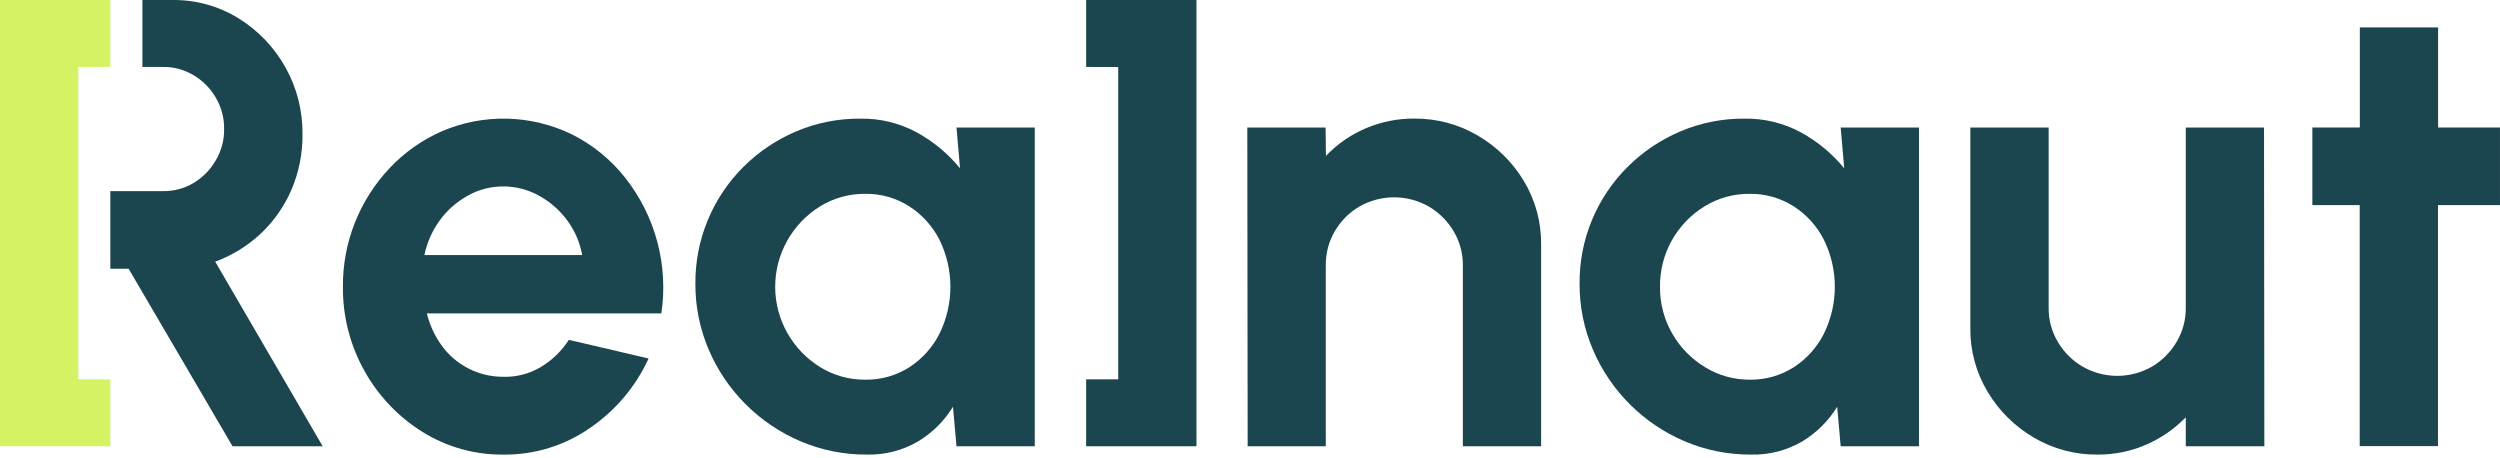 <svg width="131" height="24" viewBox="0 0 131 24" fill="none" xmlns="http://www.w3.org/2000/svg">
<path d="M26.372 23.821C24.878 23.835 23.412 23.424 22.145 22.637C20.875 21.846 19.828 20.747 19.102 19.444C18.343 18.092 17.953 16.566 17.969 15.018C17.953 12.706 18.834 10.477 20.43 8.794C21.187 7.994 22.096 7.35 23.104 6.899C24.19 6.425 25.367 6.192 26.553 6.217C27.739 6.242 28.906 6.524 29.971 7.043C31.053 7.585 32.003 8.358 32.753 9.305C33.54 10.3 34.115 11.445 34.442 12.669C34.769 13.893 34.842 15.17 34.655 16.422H22.366C22.515 17.026 22.777 17.595 23.14 18.101C23.507 18.61 23.992 19.026 24.553 19.312C25.115 19.598 25.737 19.746 26.368 19.744C27.058 19.765 27.741 19.588 28.334 19.236C28.929 18.879 29.434 18.39 29.808 17.808L33.987 18.785C33.317 20.249 32.26 21.504 30.927 22.417C29.595 23.349 28.001 23.84 26.372 23.821ZM22.238 13.364H30.506C30.389 12.709 30.122 12.089 29.725 11.552C29.334 11.019 28.831 10.577 28.25 10.258C27.676 9.935 27.027 9.767 26.368 9.769C25.713 9.767 25.07 9.936 24.502 10.258C23.929 10.575 23.432 11.014 23.047 11.542C22.651 12.086 22.375 12.707 22.238 13.364Z" fill="#1B454F"/>
<path d="M50.12 6.681H54.222V23.386H50.12L49.936 21.314C49.483 22.055 48.858 22.677 48.112 23.127C47.302 23.603 46.372 23.844 45.431 23.82C44.23 23.829 43.04 23.59 41.936 23.119C39.773 22.194 38.054 20.474 37.136 18.32C36.667 17.221 36.429 16.039 36.438 14.846C36.432 13.713 36.651 12.591 37.084 11.543C37.517 10.494 38.154 9.542 38.959 8.74C39.751 7.952 40.687 7.323 41.717 6.886C42.779 6.435 43.924 6.207 45.079 6.217C46.12 6.199 47.148 6.451 48.061 6.949C48.922 7.424 49.684 8.06 50.305 8.82L50.12 6.681ZM45.33 19.895C46.151 19.91 46.959 19.683 47.65 19.243C48.325 18.806 48.87 18.198 49.231 17.482C49.606 16.717 49.801 15.877 49.801 15.026C49.801 14.175 49.606 13.335 49.231 12.57C48.869 11.852 48.32 11.244 47.64 10.809C46.952 10.37 46.148 10.144 45.33 10.157C44.496 10.149 43.676 10.378 42.968 10.816C42.248 11.263 41.655 11.885 41.244 12.623C40.833 13.361 40.618 14.191 40.62 15.034C40.621 15.878 40.84 16.707 41.254 17.443C41.667 18.18 42.264 18.799 42.985 19.243C43.69 19.675 44.502 19.901 45.33 19.895Z" fill="#1B454F"/>
<path d="M80.755 12.829V23.386H76.653V13.899C76.659 13.267 76.488 12.645 76.161 12.103C75.843 11.572 75.395 11.129 74.859 10.816C74.308 10.504 73.685 10.34 73.051 10.34C72.417 10.34 71.794 10.504 71.243 10.816C70.708 11.127 70.262 11.57 69.951 12.103C69.63 12.647 69.464 13.268 69.471 13.899V23.386H65.377L65.359 6.681H69.461L69.479 8.168C70.073 7.546 70.79 7.051 71.585 6.715C72.38 6.379 73.236 6.209 74.099 6.214C75.276 6.202 76.433 6.511 77.444 7.108C78.439 7.689 79.269 8.511 79.858 9.497C80.46 10.505 80.77 11.657 80.755 12.829Z" fill="#1B454F"/>
<path d="M96.452 6.681H100.554V23.386H96.452L96.268 21.314C95.814 22.055 95.189 22.676 94.444 23.127C93.633 23.603 92.704 23.843 91.763 23.82C90.561 23.828 89.37 23.59 88.265 23.119C86.103 22.194 84.384 20.475 83.468 18.32C82.999 17.221 82.761 16.039 82.77 14.846C82.762 13.713 82.981 12.59 83.414 11.541C83.847 10.493 84.485 9.541 85.291 8.74C86.083 7.952 87.019 7.323 88.049 6.886C89.111 6.435 90.254 6.207 91.409 6.217C92.451 6.199 93.479 6.451 94.393 6.95C95.254 7.425 96.016 8.06 96.637 8.821L96.452 6.681ZM91.674 19.895C92.496 19.91 93.303 19.683 93.995 19.243C94.669 18.806 95.215 18.198 95.575 17.482C95.95 16.717 96.145 15.877 96.145 15.026C96.145 14.175 95.95 13.335 95.575 12.57C95.213 11.852 94.664 11.244 93.985 10.809C93.295 10.371 92.492 10.145 91.674 10.157C90.84 10.149 90.021 10.378 89.312 10.816C88.591 11.26 87.998 11.882 87.59 12.621C87.182 13.36 86.974 14.191 86.985 15.034C86.975 15.891 87.196 16.734 87.624 17.477C88.033 18.196 88.62 18.8 89.33 19.231C90.032 19.668 90.845 19.898 91.674 19.895Z" fill="#1B454F"/>
<path d="M103.246 17.206V6.681H107.349V16.136C107.343 16.768 107.513 17.39 107.84 17.932C108.156 18.465 108.605 18.908 109.143 19.219C109.692 19.531 110.313 19.695 110.945 19.695C111.578 19.695 112.199 19.531 112.748 19.219C113.283 18.906 113.729 18.463 114.044 17.932C114.371 17.39 114.541 16.768 114.535 16.136V6.681H118.635L118.652 23.386H114.535V21.867C113.946 22.472 113.244 22.957 112.468 23.296C111.663 23.647 110.792 23.826 109.912 23.821C108.736 23.833 107.578 23.524 106.567 22.927C105.574 22.345 104.744 21.523 104.156 20.538C103.549 19.532 103.234 18.379 103.246 17.206Z" fill="#1B454F"/>
<path d="M130.999 10.748H127.75V23.376H123.648V10.748H121.168V6.681H123.655V1.437H127.757V6.681H130.999V10.748Z" fill="#1B454F"/>
<path d="M16.91 23.386H12.186L6.74 14.082H5.781V10.015H8.556C9.118 10.021 9.67 9.871 10.151 9.583C10.631 9.293 11.028 8.887 11.306 8.403C11.6 7.908 11.751 7.342 11.744 6.767C11.753 6.186 11.602 5.614 11.306 5.113C11.026 4.631 10.627 4.228 10.146 3.943C9.666 3.653 9.113 3.502 8.551 3.508H7.462V0.001H9.026C10.248 -0.016 11.449 0.314 12.489 0.953C13.528 1.594 14.383 2.49 14.972 3.555C15.561 4.62 15.864 5.818 15.851 7.033C15.862 8.034 15.665 9.026 15.271 9.947C14.897 10.814 14.348 11.597 13.659 12.245C12.971 12.887 12.162 13.386 11.277 13.711L16.91 23.386Z" fill="#1B454F"/>
<path d="M5.781 19.878V23.386H0V0H5.781V3.508H4.102V19.873L5.781 19.878Z" fill="#D5F265"/>
<path d="M56.914 3.508V0H62.695V23.386H56.914V19.878H58.595V3.513L56.914 3.508Z" fill="#1B454F"/>
</svg>

